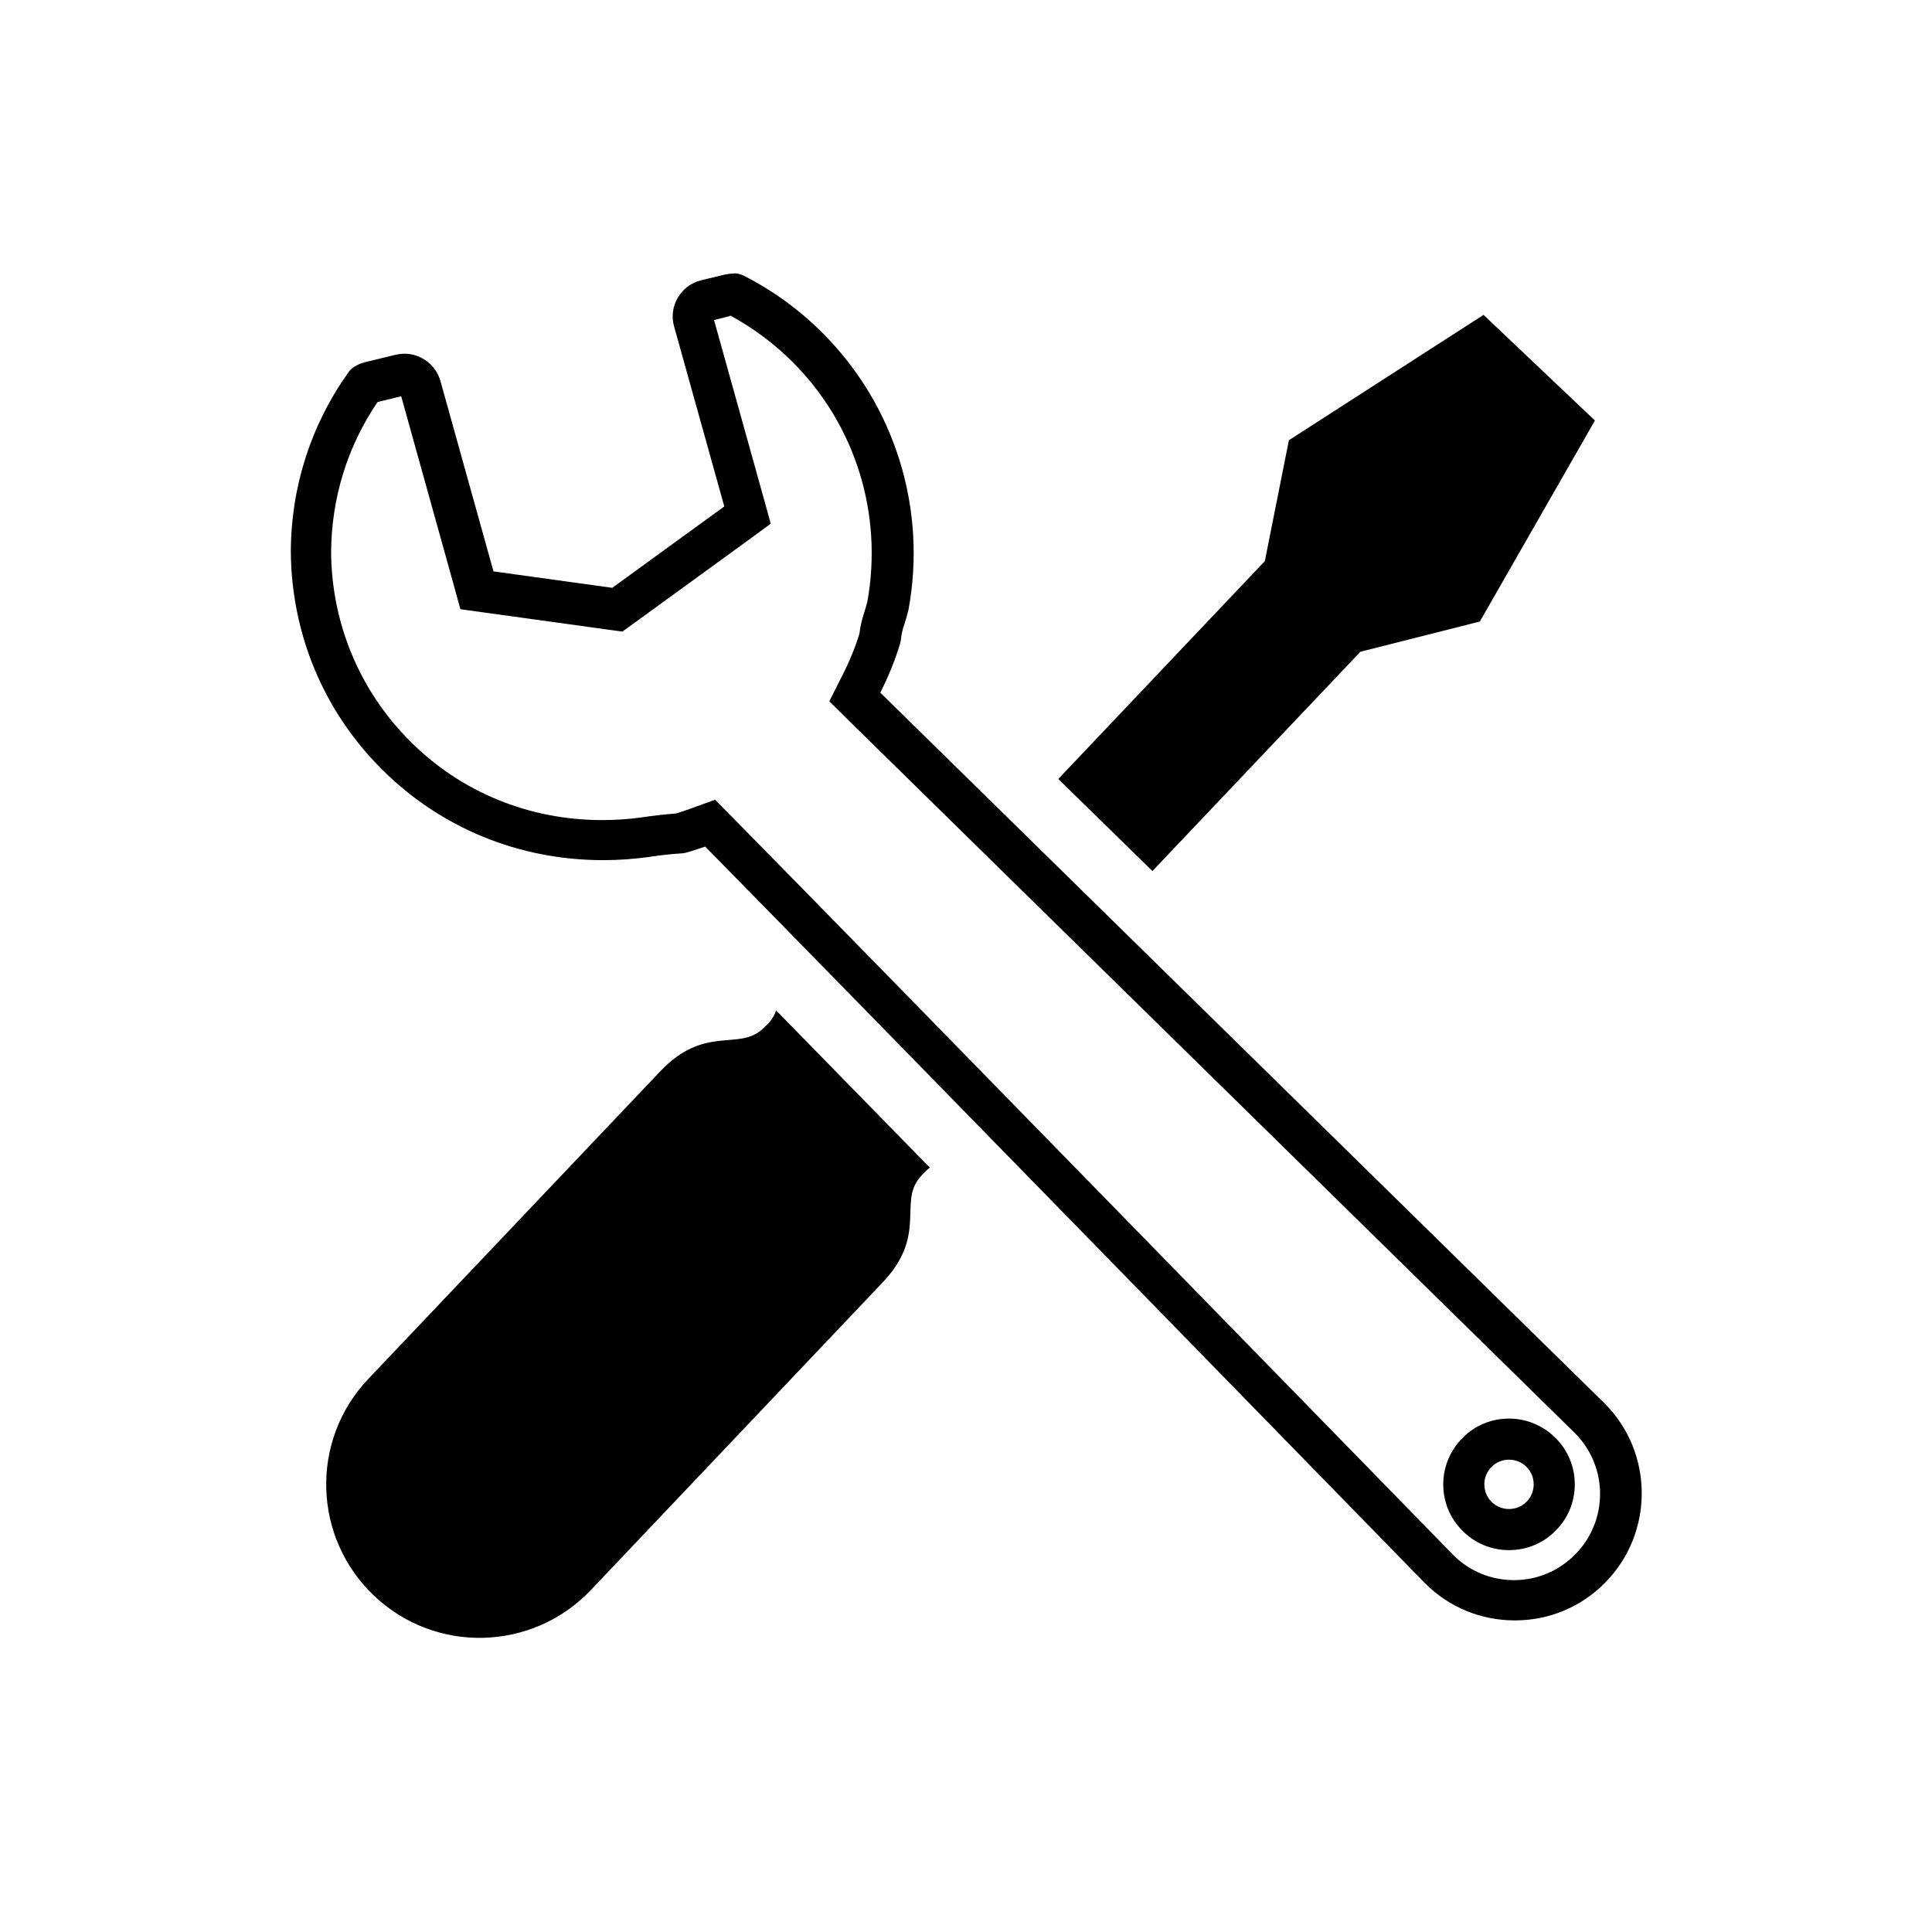 <?xml version="1.0" encoding="UTF-8"?><svg id="_レイヤー_2" xmlns="http://www.w3.org/2000/svg" xmlns:xlink="http://www.w3.org/1999/xlink" viewBox="0 0 94 94"><defs><style>.cls-1{fill:none;}</style><symbol id="_サポート4" viewBox="0 0 94 94"><path d="M35.53,15.35c1.12.61,2.14,1.37,3.04,2.27,3.05,3.05,4.4,7.39,3.63,11.66-.04.16-.09.32-.13.45-.12.36-.21.72-.26,1.12-.2.65-.47,1.31-.8,1.96l-.66,1.31,1.04,1.03,35.23,34.57c1.64,1.64,1.64,4.29,0,5.93-.79.79-1.84,1.23-2.96,1.23s-2.17-.44-2.94-1.21c-.26-.26-28.21-28.93-35.03-35.85l-.9-.91-1.21.44c-.25.09-.48.17-.7.23-.52.04-1.07.1-1.67.19-.63.09-1.28.13-1.92.13-3.55,0-6.87-1.36-9.34-3.84-2.45-2.45-3.81-5.72-3.84-9.17.01-2.64.79-5.17,2.26-7.33l1.15-.28,2.53,9.09.35,1.27,1.3.18,5.78.8.8.11.65-.47,5.45-3.96,1.12-.82-.37-1.34-2.39-8.57.76-.19M73.42,75.42c.86,0,1.66-.33,2.26-.94.61-.6.94-1.41.94-2.26s-.33-1.66-.94-2.26c-.6-.6-1.41-.94-2.26-.94s-1.66.33-2.26.94c-.6.6-.94,1.41-.94,2.26s.33,1.66.94,2.26c.6.61,1.41.94,2.26.94M35.69,13.31c-.14,0-.28.02-.43.05l-1.16.28c-.48.12-.88.43-1.12.84-.25.42-.32.94-.18,1.41l2.44,8.75-5.45,3.96-5.78-.8-2.58-9.26c-.22-.78-.94-1.33-1.75-1.33-.15,0-.29.02-.43.05l-1.52.37c-.2.05-.35.13-.48.21-.12.07-.22.16-.3.28-1.82,2.55-2.79,5.57-2.8,8.72.03,4.01,1.6,7.77,4.43,10.59,2.85,2.85,6.67,4.42,10.76,4.42.73,0,1.47-.05,2.2-.15.59-.09,1.13-.15,1.63-.18.07,0,.13-.02.19-.03.3-.08.61-.18.95-.3,6.83,6.94,34.72,35.53,35.02,35.84,1.17,1.17,2.72,1.81,4.37,1.81s3.21-.64,4.37-1.81c2.41-2.41,2.41-6.34,0-8.75l-35.24-34.58c.4-.79.72-1.58.96-2.37.02-.06.03-.13.04-.19.03-.27.08-.52.17-.76.06-.19.12-.39.17-.59,0-.03.02-.08.03-.11.91-4.91-.65-9.95-4.18-13.48-1.13-1.13-2.42-2.07-3.84-2.79-.14-.07-.3-.11-.45-.11h0ZM73.42,73.42c-.32,0-.62-.12-.85-.35s-.35-.53-.35-.85.12-.62.35-.85c.23-.23.53-.35.85-.35s.62.12.85.35c.23.23.35.53.35.85s-.12.62-.35.85c-.23.23-.53.35-.85.35h0Z"/><polygon points="66.19 31.71 72 30.24 77.6 20.46 74.89 17.89 72.18 15.32 62.71 21.42 61.54 27.3 51.49 37.9 56.07 42.38 66.19 31.71"/><path d="M37.05,50.11c-1.16,1-2.8-.24-4.94,2.03l-14.19,14.95c-2.84,2.99-2.71,7.71.28,10.55,2.99,2.84,7.71,2.71,10.55-.28l14.19-14.96c2.15-2.26.82-3.83,1.76-5.04.19-.25.37-.42.54-.55-2.69-2.75-5.26-5.38-7.48-7.65-.09.32-.31.6-.71.95Z"/><rect class="cls-1" width="94" height="94"/></symbol></defs><g id="_レイアウト"><use width="94" height="94" xlink:href="#_サポート4"/></g></svg>
